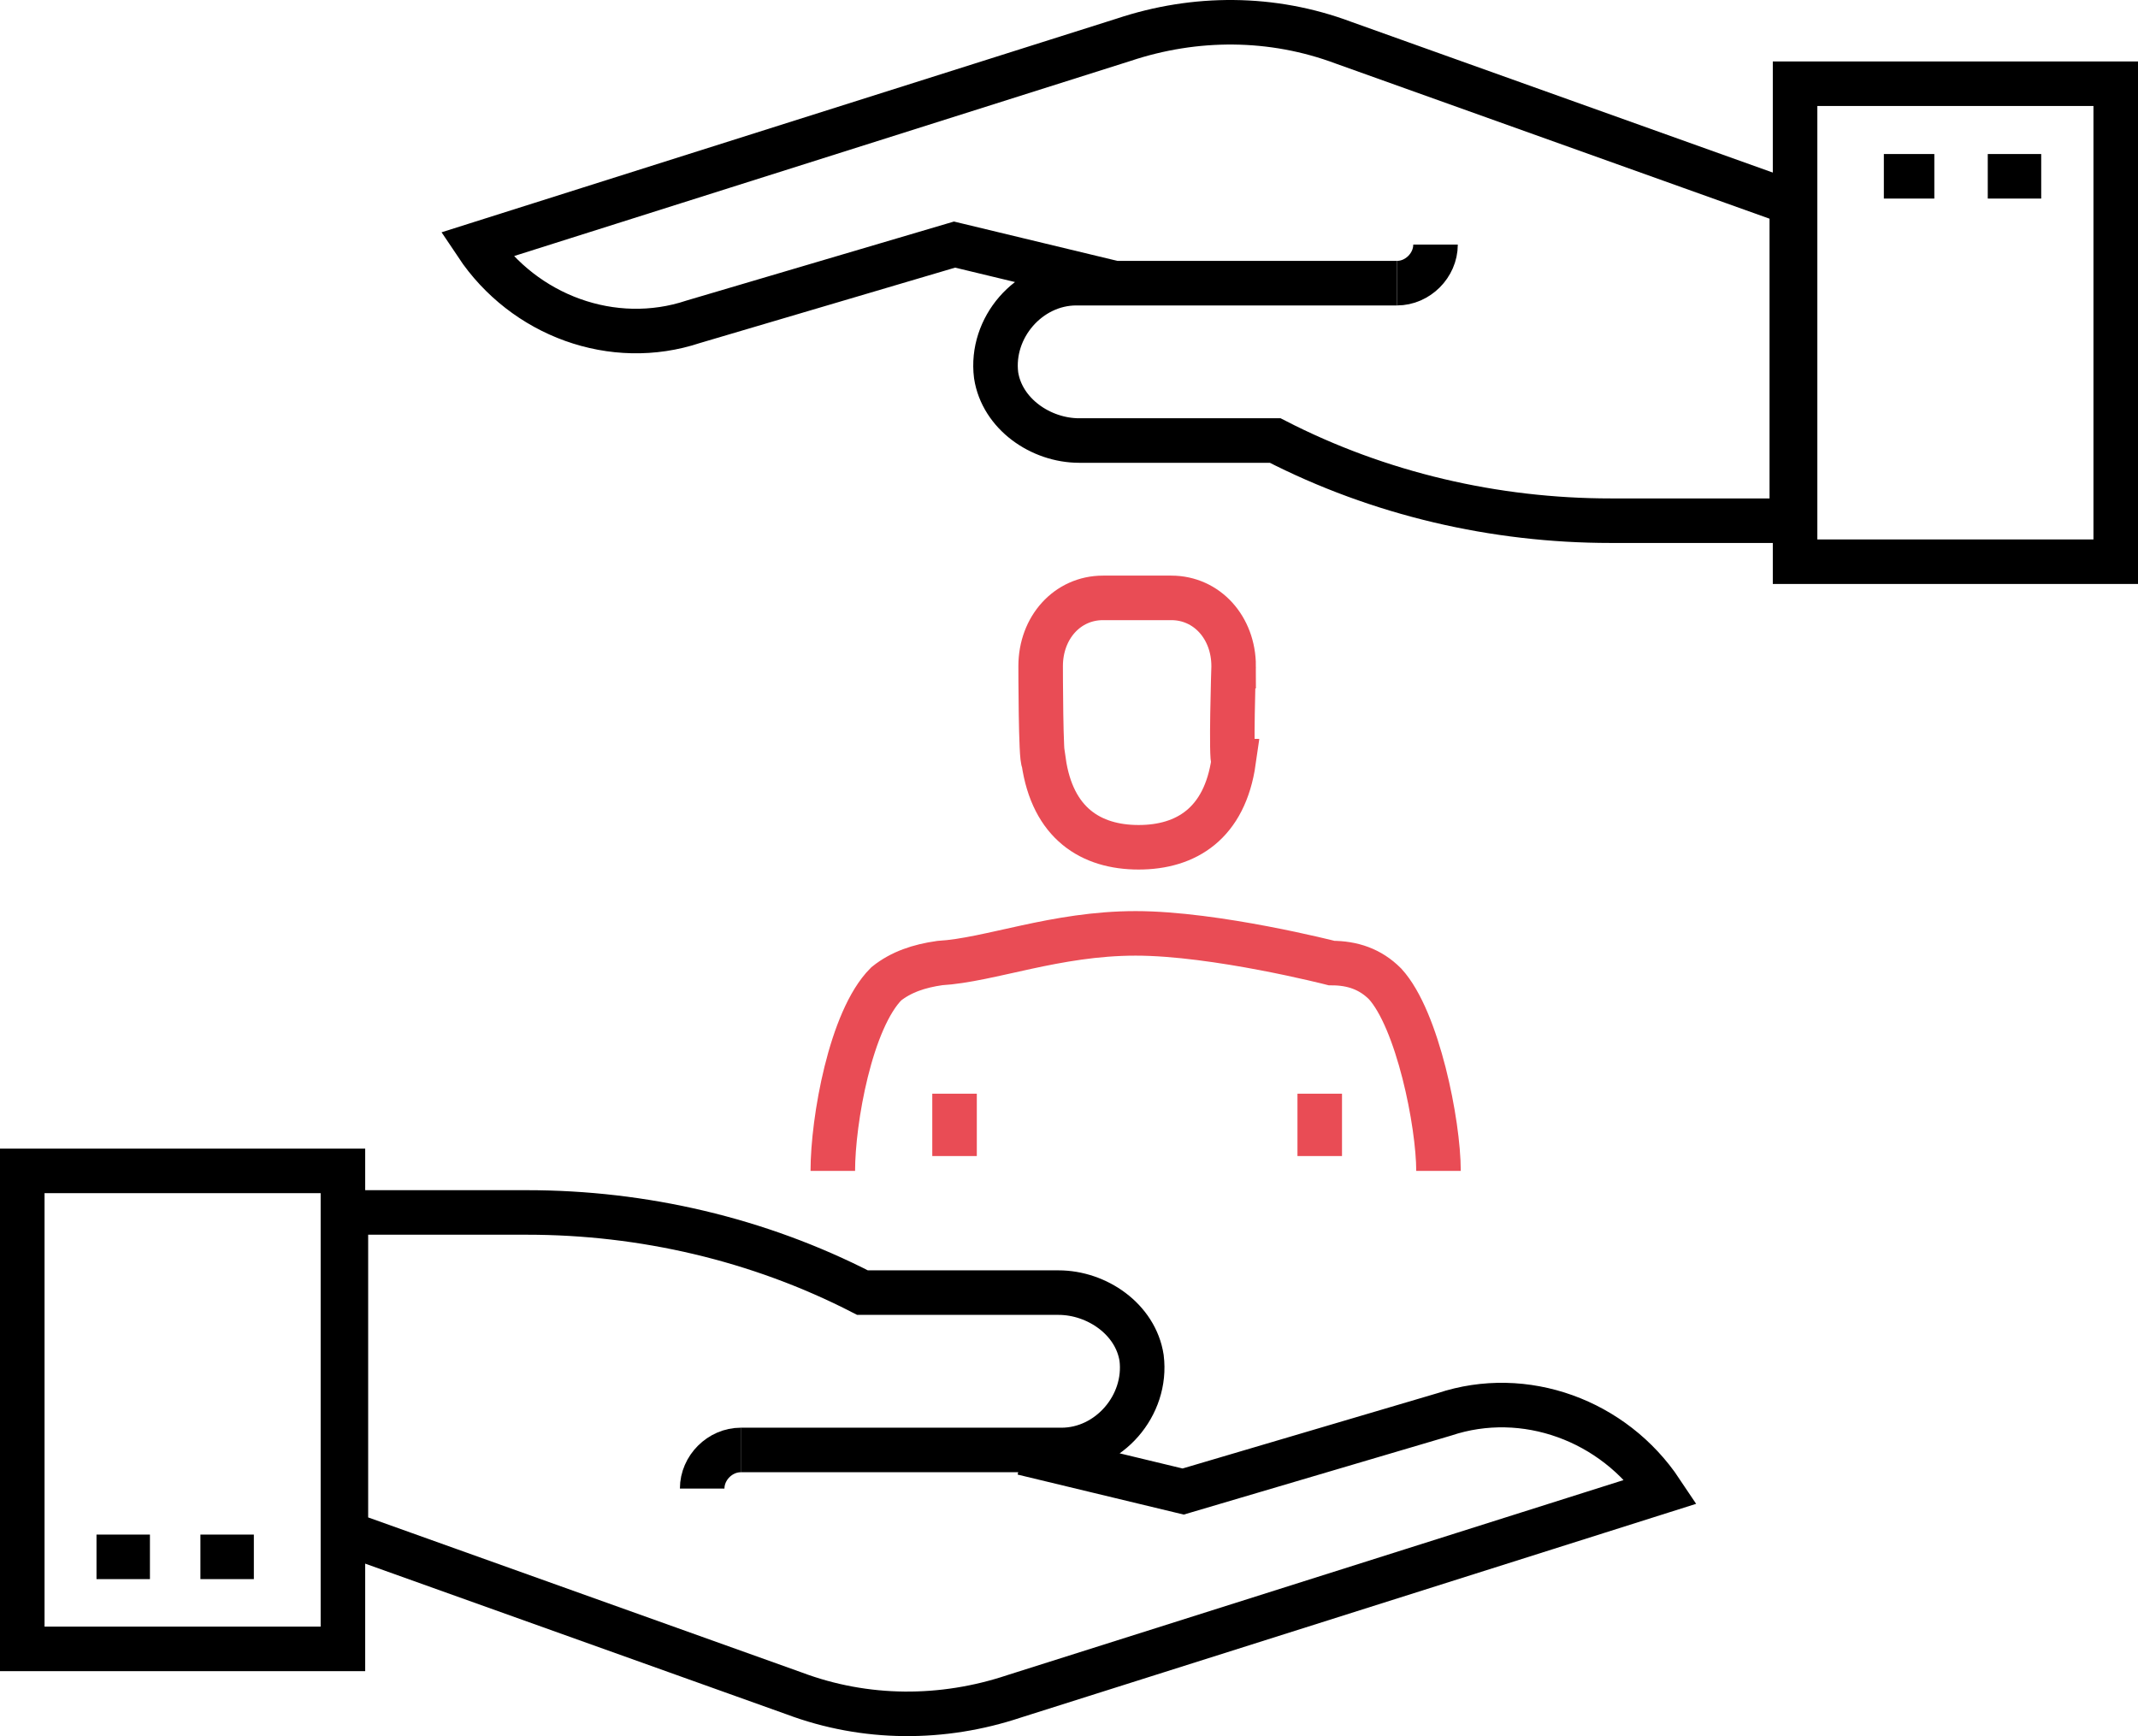 <?xml version="1.0" encoding="UTF-8" standalone="no"?>
<!-- Generator: Adobe Illustrator 27.5.0, SVG Export Plug-In . SVG Version: 6.00 Build 0)  -->

<svg
   version="1.1"
   id="Calque_1"
   x="0px"
   y="0px"
   viewBox="0 0 72.01 58.475"
   xml:space="preserve"
   sodipodi:docname="assurance.svg"
   width="72.01"
   height="58.475"
   inkscape:version="1.2.2 (b0a8486541, 2022-12-01)"
   xmlns:inkscape="http://www.inkscape.org/namespaces/inkscape"
   xmlns:sodipodi="http://sodipodi.sourceforge.net/DTD/sodipodi-0.dtd"
   xmlns="http://www.w3.org/2000/svg"
   xmlns:svg="http://www.w3.org/2000/svg"><defs
   id="defs178" /><sodipodi:namedview
   id="namedview176"
   pagecolor="#505050"
   bordercolor="#eeeeee"
   borderopacity="1"
   inkscape:showpageshadow="0"
   inkscape:pageopacity="0"
   inkscape:pagecheckerboard="0"
   inkscape:deskcolor="#505050"
   showgrid="false"
   inkscape:zoom="1.0045355"
   inkscape:cx="1815.7645"
   inkscape:cy="62.715551"
   inkscape:window-width="1920"
   inkscape:window-height="990"
   inkscape:window-x="0"
   inkscape:window-y="27"
   inkscape:window-maximized="1"
   inkscape:current-layer="Calque_1" />
<style
   type="text/css"
   id="style152">
	.st0{fill:none;stroke:#000000;stroke-width:1.5;stroke-miterlimit:10;}
	.st1{fill:none;stroke:#E94C55;stroke-width:1.5;stroke-miterlimit:10;}
</style>
<g
   id="XMLID_3988_"
   transform="translate(1394.95,-235.162)">
	<path
   id="XMLID_3994_"
   class="st0"
   d="m -1371.3,285.3 c 0,-0.7 0.6,-1.3 1.3,-1.3" />
	<g
   id="XMLID_3989_">
		<path
   id="XMLID_3993_"
   class="st0"
   d="m -1370,284 h 10.8 c 1.6,0 2.9,-1.5 2.7,-3.1 -0.2,-1.3 -1.5,-2.2 -2.8,-2.2 h -6.6 v 0 c -3.5,-1.8 -7.4,-2.7 -11.3,-2.7 h -6.1 v 10.8 l 15.1,5.4 c 2.4,0.9 5,0.9 7.4,0.1 l 21.8,-6.9 v 0 c -1.6,-2.4 -4.6,-3.5 -7.3,-2.6 l -8.8,2.6 -5.4,-1.3" />
		<rect
   id="XMLID_3992_"
   x="-1394.2"
   y="274.6"
   class="st0"
   width="10.8"
   height="16.1" />
		<line
   id="XMLID_3991_"
   class="st0"
   x1="-1391.7"
   y1="287.6"
   x2="-1389.9"
   y2="287.6" />
		<line
   id="XMLID_3990_"
   class="st0"
   x1="-1388.2"
   y1="287.6"
   x2="-1386.4"
   y2="287.6" />
	</g>
</g>
<g
   id="XMLID_3981_"
   transform="translate(1394.95,-235.162)">
	<path
   id="XMLID_3987_"
   class="st0"
   d="m -1346.6,243.4 c 0,0.7 -0.6,1.3 -1.3,1.3" />
	<g
   id="XMLID_3982_">
		<path
   id="XMLID_3986_"
   class="st0"
   d="m -1347.9,244.7 h -10.8 c -1.6,0 -2.9,1.5 -2.7,3.1 0.2,1.3 1.5,2.2 2.8,2.2 h 6.6 v 0 c 3.5,1.8 7.4,2.7 11.3,2.7 h 6.1 V 242 l -15.1,-5.4 c -2.4,-0.9 -5,-0.9 -7.4,-0.1 l -21.8,6.9 v 0 c 1.6,2.4 4.6,3.5 7.3,2.6 l 8.8,-2.6 5.4,1.3" />
		
			<rect
   id="XMLID_3985_"
   x="-1334.5"
   y="238"
   transform="rotate(180,-1329.095,246.041)"
   class="st0"
   width="10.8"
   height="16.1" />
		<line
   id="XMLID_3984_"
   class="st0"
   x1="-1326.2"
   y1="241.1"
   x2="-1328"
   y2="241.1" />
		<line
   id="XMLID_3983_"
   class="st0"
   x1="-1329.8"
   y1="241.1"
   x2="-1331.5"
   y2="241.1" />
	</g>
</g>
<g
   id="XMLID_3974_"
   transform="translate(1394.95,-235.162)">
	<path
   id="XMLID_3980_"
   class="st1"
   d="m -1353.4,257.6 c 0,-1.3 -0.9,-2.3 -2.1,-2.3 h -2.3 c -1.2,0 -2.1,1 -2.1,2.3 0,0 0,3.2 0.1,3.2 0.3,2.1 1.6,2.9 3.2,2.9 1.6,0 2.9,-0.8 3.2,-2.9 -0.1,0 0,-3.2 0,-3.2 z" />
	<g
   id="XMLID_3975_">
		<path
   id="XMLID_3979_"
   class="st1"
   d="m -1346.5,274.6 c 0,-1.6 -0.7,-5.1 -1.8,-6.3 -0.5,-0.5 -1.1,-0.7 -1.8,-0.7 0,0 -3.9,-1 -6.6,-1 -2.7,0 -4.9,0.9 -6.6,1 -0.7,0.1 -1.3,0.3 -1.8,0.7 -1.2,1.2 -1.8,4.6 -1.8,6.3" />
		<g
   id="XMLID_3976_">
			<line
   id="XMLID_3978_"
   class="st1"
   x1="-1362.8"
   y1="272"
   x2="-1362.8"
   y2="274.1" />
			<line
   id="XMLID_3977_"
   class="st1"
   x1="-1350.5"
   y1="272"
   x2="-1350.5"
   y2="274.1" />
		</g>
	</g>
</g>
</svg>
